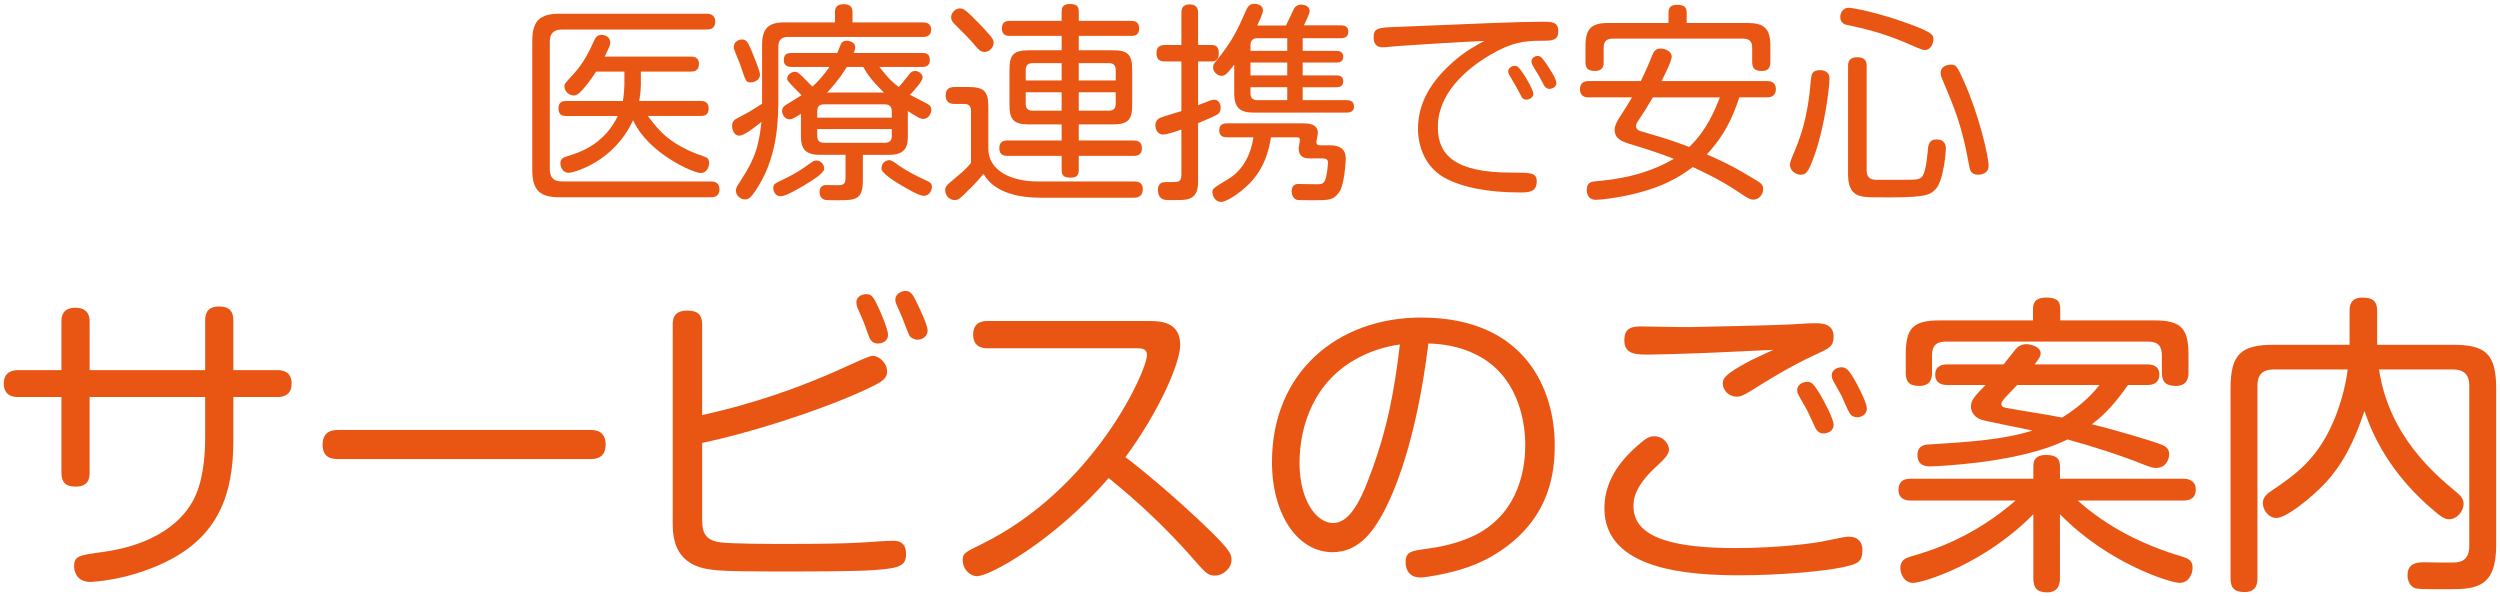 <?xml version="1.0" encoding="UTF-8"?><svg id="_レイヤー_2" xmlns="http://www.w3.org/2000/svg" viewBox="0 0 260 62"><defs><style>.cls-1{fill:#e95513;}.cls-2{fill:none;}</style></defs><g id="_レイヤー_1-2"><path class="cls-1" d="M73.46,1.425c.22,0,.923,0,.923.835,0,.812-.681.812-.923.812h-15.029c-.879,0-1.252.439-1.252,1.275v13.249c0,.791.33,1.274,1.252,1.274h15.469c.22,0,.923,0,.923.812,0,.836-.681.836-.923.836h-15.688c-2.021,0-2.856-.682-2.856-2.835V4.282c0-2.131.791-2.856,2.856-2.856h15.249ZM72.867,10.5c.22,0,.835,0,.835.791,0,.769-.593.769-.835.769h-5.493c1.077,1.429,2.087,2.747,5.054,3.933.176.045.879.309,1.011.374.264.132.308.374.308.593,0,.309-.176,1.033-.879,1.033-.725,0-5.405-1.978-7.031-5.493-1.978,4.351-6.196,5.472-6.702,5.472-.659,0-.857-.682-.857-.989,0-.483.33-.615.681-.726,1.45-.417,3.889-1.296,5.295-4.196h-5.339c-.264,0-.835,0-.835-.769,0-.726.461-.791.835-.791h5.867c.11-.682.154-1.406.154-1.692v-1.362h-2.944c-.637.988-1.143,1.626-1.604,2.088-.242.241-.461.395-.725.395-.505,0-.967-.482-.967-.922,0-.286.088-.374.879-1.23,1.121-1.188,1.736-2.506,2.219-3.561.088-.219.286-.593.747-.593.242,0,.923.11.923.813,0,.241-.044.352-.571,1.449h8.943c.22,0,.857,0,.857.77s-.615.791-.857.791h-5.186v1.318c0,.812-.132,1.473-.176,1.736h6.394Z"/><path class="cls-1" d="M81.608,2.327h5.229v-1.077c0-.352.132-.813.879-.813.527,0,.945.154.945.813v1.077h7.295c.242,0,.879.021.879.746s-.549.77-.879.77h-14.019c-.681,0-.989.352-.989.988v5.164c0,2.176,0,5.977-2.043,9.316-.835,1.362-1.077,1.428-1.428,1.428-.505,0-.945-.461-.945-.9,0-.264.132-.506.286-.725,1.318-2.044,2.043-3.209,2.373-6.438-.681.55-1.78,1.429-2.307,1.429-.571,0-.747-.66-.747-1.012,0-.505.33-.681.527-.791,1.208-.637,1.34-.703,2.593-1.516v-6.108c0-1.78.703-2.351,2.351-2.351ZM78.093,5.117c.22.527.945,2.263.945,2.637,0,.638-.681.813-.989.813-.461,0-.461-.066-.989-1.604-.154-.483-.264-.681-.593-1.517-.088-.219-.154-.395-.154-.593,0-.483.505-.747.835-.747.461,0,.637.264.945,1.011ZM83.761,19.202c-.637.373-2.021,1.208-2.571,1.208s-.769-.505-.769-.835c0-.418.088-.461,1.187-.988.989-.462,1.67-.924,2.087-1.209.945-.682.967-.682,1.23-.682.352,0,.791.309.791.857,0,.461-1.34,1.274-1.956,1.648ZM94.418,14.169c0,1.099-.286,1.934-1.934,1.934h-2.747v2.659c0,2.064-.791,2.064-2.747,2.064-1.121,0-1.143-.021-1.318-.088-.374-.153-.439-.549-.439-.769,0-.726.549-.726.791-.726s1.23.045,1.45,0c.33-.065.461-.264.461-.725v-2.417h-2.703c-1.56,0-1.934-.726-1.934-1.934v-2.329c-.879.571-1.033.571-1.187.571-.483,0-.769-.483-.769-.879,0-.352.22-.505.417-.638.264-.153,1.384-.856,1.604-.988-1.34-1.362-1.494-1.494-1.494-1.736,0-.395.439-.703.791-.703.242,0,.396.133.571.286.088.088.725.703,1.252,1.253.549-.462,1.208-1.209,1.78-2.044h-3.955c-.286,0-.791-.065-.791-.703,0-.505.22-.747.791-.747h4.768c.066-.154.33-.835.396-.967.132-.22.352-.308.571-.308.308,0,.901.176.901.659,0,.197-.088.418-.154.615h7.119c.264,0,.791,0,.791.703,0,.549-.264.747-.791.747h-4.46c.747.923,1.143,1.429,2.021,2.087.264-.285.308-.329,1.121-1.361.154-.176.308-.309.571-.309.396,0,.791.33.791.682,0,.396-.923,1.385-1.318,1.802.286.153,1.516.791,1.78.923.286.154.439.308.439.637,0,.418-.308.945-.857.945-.176,0-.33,0-1.582-.812v2.614ZM84.992,12.236h7.756v-.659c0-.461-.22-.725-.725-.725h-6.328c-.505,0-.703.264-.703.725v.659ZM84.992,13.422v.703c0,.461.198.725.703.725h6.328c.505,0,.725-.241.725-.725v-.703h-7.756ZM91.935,9.622c-1.45-1.385-1.912-2.22-2.153-2.659h-1.714c-.264.439-.857,1.384-2.043,2.659h5.911ZM92.507,16.653q.22,0,.901.505c1.121.791,2.065,1.208,3.076,1.692.242.109.439.241.439.593,0,.308-.242.923-.857.923-.483,0-1.912-.835-2.417-1.143-.659-.396-1.978-1.209-1.978-1.714,0-.593.505-.856.835-.856Z"/><path class="cls-1" d="M117.991,18.872c.176,0,.857,0,.857.791,0,.9-.725.9-.923.9h-9.8c-1.912,0-4.68-.417-5.845-2.482-.571.725-1.274,1.428-1.626,1.758-.791.791-.967.967-1.362.967-.571,0-.989-.483-.989-1.011,0-.417.088-.483,1.033-1.274.703-.594,1.187-.988,1.648-1.582v-5.383c0-.221-.022-.748-.681-.748h-1.077c-.549,0-.879-.285-.879-.879,0-.769.505-.879.945-.879h1.428c1.604,0,2.065.439,2.065,2.044v4.395c0,2.241,2.373,3.384,5.098,3.384h10.107ZM101.028,1.645c.703.682,1.824,1.846,2.153,2.329.088.11.154.286.154.483,0,.483-.439.945-.945.945-.417,0-.659-.264-1.143-.857-.33-.418-1.406-1.473-1.912-1.978-.242-.241-.417-.439-.417-.769,0-.527.505-.924.901-.924.286,0,.483.066,1.208.77ZM107.049,12.939c-1.604,0-2.065-.439-2.065-2.065v-3.604c0-1.604.439-2.043,2.065-2.043h3.362v-1.494h-5.383c-.22,0-.835,0-.835-.77,0-.791.593-.791.835-.791h5.383v-.967c0-.22,0-.791.835-.791.747,0,.945.264.945.791v.967h5.449c.22,0,.835,0,.835.791,0,.77-.615.77-.835.77h-5.449v1.494h3.494c1.582,0,2.065.395,2.065,2.043v3.604c0,1.604-.417,2.065-2.065,2.065h-3.494v1.67h5.669c.352,0,.901.065.901.791,0,.659-.374.813-.901.813h-5.669v1.516c0,.396-.154.747-.813.747-.571,0-.967-.11-.967-.747v-1.516h-5.625c-.308,0-.857-.045-.857-.791,0-.615.33-.813.857-.813h5.625v-1.67h-3.362ZM110.41,8.369v-1.802h-3.032c-.483,0-.703.242-.703.725v1.077h3.735ZM110.41,9.599h-3.735v1.187c0,.483.22.725.703.725h3.032v-1.911ZM112.19,8.369h3.845v-1.077c0-.461-.198-.725-.703-.725h-3.142v1.802ZM112.19,9.599v1.911h3.142c.461,0,.703-.219.703-.725v-1.187h-3.845Z"/><path class="cls-1" d="M124.601,18.74c0,.615,0,1.626-.945,1.934-.396.132-.571.132-2.153.132-.308,0-1.077,0-1.077-1.076,0-.439.198-.791.791-.791.615,0,1.121,0,1.187-.022.396-.088.461-.374.461-.726v-4.724c-.483.176-1.494.527-1.912.527-.527,0-.791-.505-.791-.944,0-.221.044-.638.593-.836.33-.131,1.824-.57,2.109-.658v-5.164h-1.692c-.308,0-.901-.021-.901-.857,0-.812.571-.856.901-.856h1.692V1.337c0-.241,0-.879.857-.879.879,0,.879.638.879.879v3.34h1.428c.417,0,.725.176.725.856,0,.527-.198.857-.725.857h-1.428v4.549c.417-.154,1.187-.462,1.252-.484.132-.043.264-.088.417-.088.439,0,.681.396.681.836,0,.352-.132.549-.308.681-.242.176-1.362.638-2.043.923v5.933ZM127.633,14.28c-.22,0-.835,0-.835-.726s.593-.726.835-.726h7.822c.483,0,1.604,0,1.604.989,0,.153-.154.835-.154.967,0,.352.308.329.461.329h.967c.923,0,1.626.33,1.626,1.385,0,.22-.132,2.703-.659,3.449-.615.879-1.011.879-2.856.879-1.428,0-1.494-.021-1.626-.065-.33-.132-.483-.483-.483-.879,0-.747.549-.747.725-.747.352,0,1.89.044,2.197.021.374-.043.549-.241.681-.856.11-.527.176-1.318.176-1.384,0-.439-.374-.439-.593-.439h-1.23c-.417,0-1.23,0-1.23-1.077,0-.132.132-.726.132-.856,0-.264-.22-.264-.352-.264h-2.659c-.176,1.098-.593,3.164-2.263,4.834-1.033,1.032-2.395,1.889-2.922,1.889-.593,0-.901-.593-.901-.988s0-.396,1.692-1.428c1.494-.901,2.307-2.549,2.571-4.307h-2.725ZM133.741,2.656c.132-.286.791-1.67.857-1.802.154-.22.374-.373.725-.373.088,0,.879.021.879.681,0,.264-.439,1.143-.593,1.472h3.845c.483,0,.769.198.769.66,0,.417-.22.681-.769.681h-3.977v1.318h3.538c.396,0,.681.176.681.615,0,.417-.264.593-.681.593h-3.538v1.341h3.516c.417,0,.703.153.703.593,0,.418-.22.638-.703.638h-3.516v1.341h4.592c.308,0,.747.109.747.658,0,.484-.33.638-.747.638h-9.668c-1.406,0-2.043-.462-2.043-2.021v-2.966c-.813,1.076-1.011,1.164-1.318,1.164-.439,0-.879-.418-.879-.879,0-.22.066-.352.264-.594,1.758-2.152,2.285-3.34,3.12-5.229.176-.396.352-.791.901-.791.132,0,.901.043.901.703,0,.285-.417,1.164-.593,1.56h2.988ZM130.05,5.292h3.823v-1.318h-3.12c-.483,0-.703.264-.703.726v.593ZM133.873,6.5h-3.823v1.341h3.823v-1.341ZM130.05,9.072v.638c0,.461.22.703.703.703h3.12v-1.341h-3.823Z"/><path class="cls-1" d="M145.361,4.788c-.242.021-1.296.131-1.516.131-.286,0-.989,0-.989-1.055,0-.944.505-.988,2.131-1.055,8.064-.329,12.964-.549,15.359-.549,1.033,0,1.714,0,1.714.967,0,1.011-.637,1.011-1.758,1.011-1.78,0-3.098.153-5.361,1.494-2.373,1.406-5.427,3.933-5.405,7.515,0,2.988,1.956,4.702,7.603,4.702,2.065,0,2.681,0,2.681.923,0,1.143-.901,1.143-1.758,1.143-3.164,0-5.977-.483-7.888-1.561-2.043-1.164-2.703-3.361-2.703-5.053,0-2.154.857-4.482,3.56-6.878,1.296-1.165,2.285-1.692,3.34-2.263-2.769.109-5.999.329-9.009.527ZM156.941,7.753c-.044-.11-.088-.241-.088-.329,0-.374.396-.572.681-.572s.396.088.923.857c.286.418,1.011,1.67,1.011,2.043,0,.418-.483.615-.725.615-.198,0-.374-.131-.439-.197-.022-.021-.615-1.143-.681-1.252-.11-.198-.593-.989-.681-1.165ZM159.446,6.897c-.088-.154-.176-.33-.176-.506,0-.33.33-.571.637-.571.33,0,.461.176.857.747.352.483,1.099,1.626,1.099,2.065,0,.462-.505.615-.725.615-.154,0-.396-.088-.527-.308-.176-.308-.417-.791-.593-1.099-.088-.153-.483-.791-.571-.944Z"/><path class="cls-1" d="M165.242,10.126c-.22,0-.923,0-.923-.835,0-.725.461-.857.923-.857h5.405c.352-.746.747-1.56,1.143-2.592.154-.396.33-.791.923-.791.483,0,1.143.285,1.143.856,0,.439-.791,1.999-1.055,2.526h10.942c.22,0,.945,0,.945.836,0,.812-.637.856-.945.856h-2.856c-.659,2.021-1.538,3.978-3.384,5.933,2.395,1.033,3.494,1.691,5.229,2.746.374.221.637.418.637.857,0,.615-.483,1.099-1.011,1.099-.242,0-.461-.065-.923-.374-1.648-1.098-2.637-1.735-5.383-3.01-1.56,1.143-3.054,2-5.779,2.703-2.219.57-4.021.703-4.285.703-.945,0-.967-.836-.967-1.033,0-.812.571-.879.967-.9,1.78-.154,5.01-.527,8.086-2.33-1.34-.549-3.384-1.186-4.614-1.56-.703-.22-1.538-.505-1.538-1.45,0-.439.198-.791.505-1.297.176-.264,1.077-1.67,1.296-2.087h-4.482ZM181.766,2.392c1.648,0,2.351.527,2.351,2.351v1.648c0,.352,0,.988-.879.988-.659,0-1.011-.197-1.011-.922v-1.494c0-.506-.176-.945-.923-.945h-13.601c-.637,0-.923.308-.923.945v1.494c0,.264,0,.922-.901.922-.747,0-.989-.285-.989-.922v-1.715c0-1.758.637-2.351,2.329-2.351h6.306v-1.077c0-.615.33-.812.901-.812.659,0,.989.197.989.812v1.077h6.35ZM171.9,10.126c-.615,1.055-.879,1.45-1.472,2.351-.198.286-.286.439-.286.615,0,.418.374.527.703.615.747.221,2.769.77,4.834,1.582,1.846-1.779,2.659-3.822,3.186-5.163h-6.965Z"/><path class="cls-1" d="M190.134,7.666c.11.153.132.308.132.55,0,.725-.461,5.075-1.714,8.35-.505,1.318-.725,1.604-1.274,1.604s-1.121-.439-1.121-1.011c0-.153.022-.329.22-.813.791-1.889,1.604-3.779,1.956-8.041.066-.682.176-1.012,1.033-1.012.176,0,.571.088.769.374ZM200.197,5.205c-.198,0-.417-.088-.747-.22-2.065-.9-3.757-1.648-7.185-2.352-.352-.065-.879-.176-.879-.879,0-.264.176-.944.879-.944.374,0,2.922.439,6.394,1.714,2.417.9,2.417,1.143,2.417,1.561,0,.461-.308,1.12-.879,1.12ZM194.133,17.708c0,.834.483.988.989.988h3.01c1.56,0,1.78,0,2.065-1.033.132-.505.242-1.361.286-1.911.044-.638.11-1.253.923-1.253.879,0,.967.638.967.989,0,.132-.198,3.362-1.121,4.241-.637.615-1.099.856-6.416.791-1.428-.022-2.637-.11-2.637-2.373V6.875c0-.329.044-.923.945-.923.945,0,.989.549.989.923v10.833ZM204.24,8.434c1.538,3.428,2.571,7.734,2.571,8.812,0,.879-.901.923-1.099.923-.747,0-.857-.527-.923-.945-.747-4.174-1.494-5.91-2.791-8.986-.11-.242-.176-.483-.176-.682,0-.439.396-.834,1.077-.834.549,0,.659.197,1.34,1.713Z"/><path class="cls-1" d="M21.339,33.321c0-.493.066-1.448,1.449-1.448,1.086,0,1.481.526,1.481,1.448v5.17h4.544c.329,0,1.515,0,1.515,1.383,0,1.351-1.021,1.416-1.515,1.416h-4.544v4.512c0,5.598-1.547,10.01-7.112,12.678-3.886,1.877-7.541,2.041-7.771,2.041-1.581,0-1.68-1.383-1.68-1.613,0-1.087.494-1.152,2.832-1.481,6.717-.89,9.055-4.149,9.812-5.928.922-2.074.988-4.873.988-5.894v-4.314h-12.019v7.87c0,.593-.132,1.449-1.449,1.449-1.054,0-1.481-.461-1.481-1.449v-7.87H1.911c-.329,0-1.515,0-1.515-1.383,0-1.284.955-1.416,1.515-1.416h4.479v-5.038c0-.428.033-1.448,1.449-1.448,1.218,0,1.482.724,1.482,1.448v5.038h12.019v-5.17Z"/><path class="cls-1" d="M35.23,47.744c-.494,0-1.68,0-1.68-1.481,0-1.449,1.021-1.548,1.68-1.548h26.079c.494,0,1.679,0,1.679,1.515,0,1.449-1.054,1.515-1.679,1.515h-26.079Z"/><path class="cls-1" d="M73.026,53.737c0,1.284,0,2.404,1.877,2.667,1.317.165,5.302.165,6.948.165,4.28,0,6.388-.066,7.441-.132,1.021-.033,2.602-.197,3.622-.197,1.251,0,1.317.922,1.317,1.383,0,1.35-.889,1.481-3.523,1.679-1.976.132-7.046.132-10.076.132-5.169,0-6.289-.099-7.277-.296-3.326-.691-3.392-3.425-3.392-4.873v-20.515c0-.659.165-1.449,1.515-1.449,1.12,0,1.547.461,1.547,1.449v9.417c5.104-1.119,10.076-2.799,14.818-4.972,2.107-.955,2.634-1.186,2.931-1.186.625,0,1.482.691,1.482,1.646,0,.56-.33.922-1.251,1.383-3.622,1.877-11.624,4.676-17.979,6.026v7.672ZM89.161,31.971c-.066-.197-.099-.362-.099-.527,0-.724.791-.855,1.054-.855.527,0,.757.329,1.251,1.416.263.526.988,2.271.988,2.799,0,.889-.955.922-1.054.922-.428,0-.725-.23-.889-.626-.099-.23-.494-1.383-.593-1.613-.099-.264-.56-1.284-.658-1.515ZM93.211,31.609c-.033-.065-.099-.264-.099-.461,0-.593.659-.889,1.054-.889.593,0,.757.361,1.251,1.35.066.165,1.054,2.141,1.054,2.766,0,.725-.691.955-1.054.955-.296,0-.725-.197-.856-.461-.099-.197-.329-.79-.691-1.745-.099-.23-.56-1.284-.659-1.515Z"/><path class="cls-1" d="M102.689,36.219c-.296,0-1.482,0-1.482-1.416,0-1.317.988-1.416,1.482-1.416h16.958c1.35,0,3.095.264,3.095,2.502,0,1.778-2.074,6.718-5.696,11.657,1.251.922,5.104,4.05,8.792,7.64,2.042,2.008,2.239,2.437,2.239,3.029,0,.889-.856,1.646-1.745,1.646-.725,0-.988-.297-2.502-2.042-2.602-2.931-5.466-5.631-8.529-8.101-5.696,6.553-12.381,10.208-13.698,10.208-.691,0-1.481-.691-1.481-1.679,0-.692.197-.791,2.009-1.68,11.656-5.729,17.155-17.979,17.155-19.658,0-.659-.56-.691-1.185-.691h-15.411Z"/><path class="cls-1" d="M143.745,53.54c-1.086,1.942-2.568,3.886-5.17,3.886-3.556,0-6.289-3.82-6.289-9.385,0-9.319,6.816-15.016,15.509-15.016,10.998,0,13.896,7.705,13.896,13.237,0,2.568-.329,7.441-5.598,10.998-2.272,1.548-4.478,2.141-6.685,2.568-.724.132-1.383.23-1.679.23-1.482,0-1.548-1.284-1.548-1.58,0-1.12.593-1.186,2.272-1.416,1.021-.132,3.161-.494,5.038-1.449,4.775-2.437,5.137-7.475,5.137-9.318,0-3.228-1.153-7.113-4.511-9.089-2.305-1.35-4.511-1.448-5.565-1.481-1.284,10.34-3.589,15.608-4.808,17.814ZM141.275,37.207c-4.61,2.404-6.125,7.08-6.125,10.933,0,3.886,1.745,6.256,3.49,6.256,1.581,0,2.7-1.976,3.655-4.478,2.042-5.269,2.733-9.451,3.293-14.094-.889.132-2.536.428-4.314,1.383Z"/><path class="cls-1" d="M192.012,58.907c-2.107.526-7.08.922-11.031.922-5.235,0-14.126-.494-14.126-6.98,0-3.228,2.173-5.368,3.424-6.487.922-.823,1.284-.988,1.745-.988,1.12,0,1.548.955,1.548,1.351,0,.362-.132.691-1.12,1.613-2.502,2.239-2.568,3.59-2.568,4.347,0,3.425,4.708,4.313,10.57,4.313,4.841,0,8.43-.56,8.957-.658,2.239-.461,2.503-.527,2.898-.527.955,0,1.383.626,1.383,1.351,0,1.218-.428,1.448-1.679,1.745ZM177.326,36.712c-2.931.1-5.071.165-5.829.165-1.317,0-2.568,0-2.568-1.481,0-1.021.461-1.449,1.646-1.449.856,0,4.61.099,5.367.065,8.167-.164,9.22-.23,10.076-.263,2.075-.132,2.305-.132,2.7-.132.691,0,1.976,0,1.976,1.383,0,1.021-.428,1.219-1.877,1.877-2.601,1.186-5.235,2.832-6.585,3.688-.856.526-1.218.691-1.613.691-.823,0-1.449-.659-1.449-1.384,0-.625.461-1.021,2.371-2.107.428-.263,2.47-1.185,2.897-1.383-2.371.099-5.301.264-7.112.329ZM187.04,41.059c-.099-.164-.132-.329-.132-.493,0-.593.625-.856,1.021-.856.461,0,.658.164,1.35,1.284.428.725,1.416,2.568,1.416,3.194,0,.691-.691.889-1.054.889-.395,0-.658-.23-.823-.527-.131-.296-.724-1.58-.856-1.844s-.823-1.416-.922-1.646ZM190.991,40.204c-.461-.758-.494-.955-.494-1.186,0-.56.625-.823,1.021-.823.494,0,.791.296,1.515,1.58.33.626,1.12,2.141,1.12,2.733,0,.658-.658.889-.988.889-.263,0-.625-.099-.823-.461-.165-.263-.691-1.481-.79-1.712-.23-.428-.362-.658-.56-1.021Z"/><path class="cls-1" d="M214.234,60.158c0,.329-.033,1.449-1.317,1.449-1.086,0-1.449-.494-1.449-1.449v-6.685c-5.038,5.17-11.492,7.146-12.513,7.146-.889,0-1.317-.889-1.317-1.548,0-.855.625-1.054,1.054-1.185,2.536-.725,6.586-2.075,10.932-5.829h-10.932c-.494,0-1.251-.164-1.251-1.119,0-.856.527-1.152,1.251-1.152h12.776v-1.317c0-.626.263-1.152,1.284-1.152.856,0,1.482.197,1.482,1.152v1.317h12.842c.527,0,1.284.197,1.284,1.119,0,.89-.593,1.152-1.284,1.152h-10.998c3.095,2.767,6.849,4.644,10.867,5.829.625.197,1.086.395,1.086,1.152,0,.658-.395,1.58-1.35,1.58-.922,0-7.409-1.976-12.447-7.146v6.685ZM224.013,33.321c2.766,0,3.589.758,3.589,3.557v1.877c0,.362-.033,1.383-1.317,1.383-.955,0-1.449-.362-1.449-1.35v-1.845c0-.922-.396-1.415-1.416-1.415h-21.074c-1.021,0-1.416.493-1.416,1.415v1.845c0,.362-.033,1.35-1.317,1.35-1.086,0-1.416-.461-1.416-1.383v-1.877c0-2.766.757-3.557,3.556-3.557h9.681v-1.185c0-.462.099-1.186,1.35-1.186,1.021,0,1.482.263,1.482,1.186v1.185h9.747ZM202.478,40.039c-.494,0-1.218-.165-1.218-1.087,0-.79.56-1.054,1.218-1.054h5.895c.428-.526,1.218-1.547,1.251-1.58.23-.264.56-.527,1.186-.527.132,0,1.416.165,1.416.955,0,.297-.099.461-.625,1.152h11.755c.395,0,1.218.099,1.218,1.054,0,.856-.625,1.087-1.218,1.087h-2.042c-1.383,1.942-2.305,2.964-3.754,4.083,1.91.461,6.388,1.745,7.277,2.141.494.197.757.461.757.987,0,.462-.296,1.416-1.35,1.416-.33,0-.527-.065-1.153-.296-2.634-1.054-5.334-1.91-8.067-2.667-1.449.691-3.853,1.679-9.088,2.37-2.634.33-4.84.429-5.137.429-.428,0-1.383,0-1.383-1.186,0-1.021.856-1.087,1.12-1.087,4.116-.264,7.672-.461,10.833-1.448-.823-.198-4.775-.955-5.269-1.12-.626-.197-1.12-.691-1.12-1.383,0-.658.362-1.054,1.515-2.239h-4.018ZM209.788,40.039c-.165.165-1.054,1.087-1.251,1.317-.23.264-.395.461-.395.658,0,.329.362.396.625.428,1.581.297,4.116.659,5.697.988.823-.526,2.535-1.646,3.885-3.392h-8.561Z"/><path class="cls-1" d="M236.454,38.425c-1.185,0-1.679.593-1.679,1.646v20.086c0,.396-.033,1.416-1.317,1.416-.988,0-1.482-.329-1.482-1.416v-19.757c0-3.622,1.12-4.544,4.544-4.544h7.837v-3.523c0-.429.033-1.383,1.317-1.383,1.021,0,1.548.296,1.548,1.383v3.523h7.837c3.392,0,4.544.889,4.544,4.544v16.332c0,4.347-2.107,4.545-4.84,4.545-3.062,0-3.326,0-3.655-.132-.461-.198-.724-.725-.724-1.317,0-1.219.922-1.35,1.679-1.35.527,0,2.963.065,3.458,0,.922-.1,1.284-.758,1.284-1.646v-16.761c0-1.12-.593-1.646-1.679-1.646h-7.706c1.021,6.882,5.763,10.866,8.067,12.776.461.395.725.691.725,1.186,0,.823-.725,1.613-1.482,1.613-.461,0-.757-.132-2.14-1.351-4.676-4.148-6.158-8.363-6.685-9.911-1.086,3.293-2.371,5.729-4.215,7.64-1.35,1.416-3.918,3.49-4.939,3.49-.856,0-1.416-.856-1.416-1.548,0-.626.461-.987.955-1.317,2.602-1.745,5.038-3.49,6.75-8.067.527-1.448.922-2.963,1.12-4.511h-7.706Z"/><rect class="cls-2" width="260" height="62"/></g></svg>